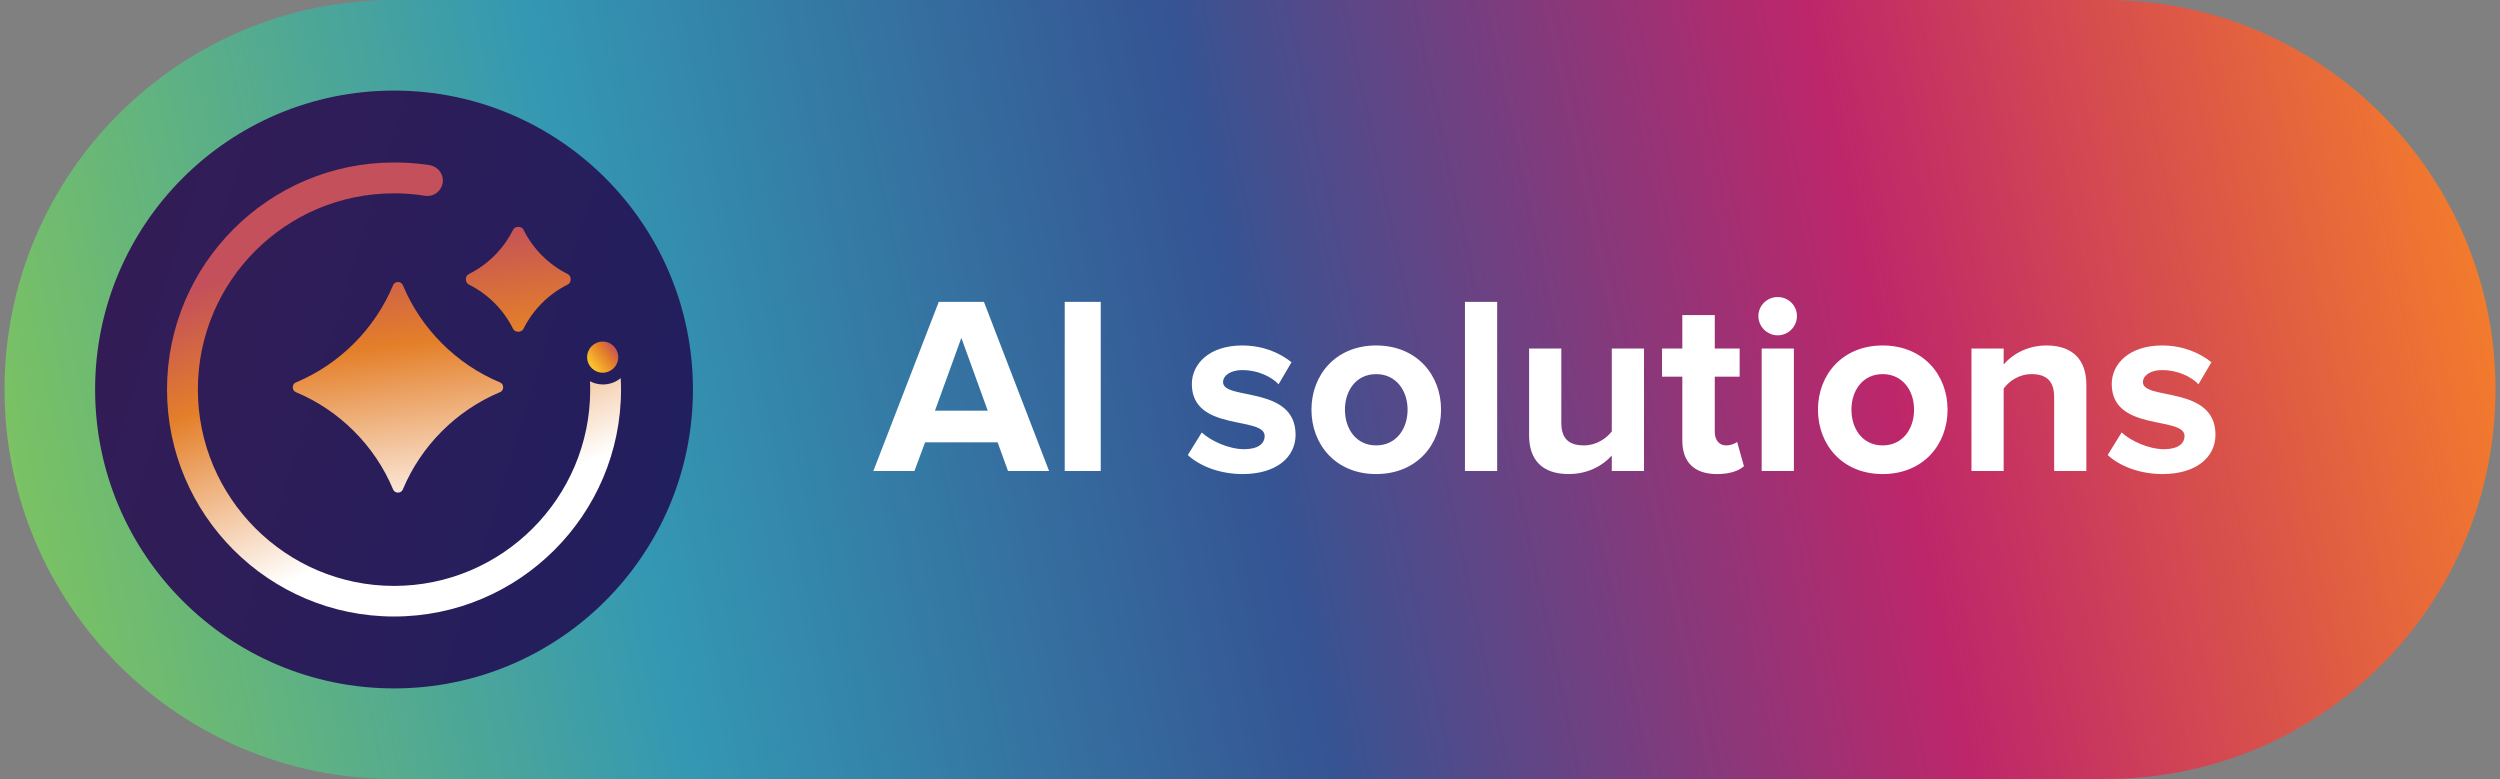<svg width="276" height="86" viewBox="0 0 276 86" fill="none" xmlns="http://www.w3.org/2000/svg">
<rect x="0" y="0" width="276" height="86" fill="#808080" stroke="none"/>
<path d="M0.5 43C0.5 19.252 19.752 0 43.5 0H232.5C256.248 0 275.5 19.252 275.5 43C275.5 66.748 256.248 86 232.5 86H43.5C19.752 86 0.5 66.748 0.5 43Z" fill="url(#paint0_linear_2014_385)"/>
<circle cx="43.5" cy="43" r="33" fill="url(#paint1_linear_2014_385)"/>
<path d="M43.406 31.465C43.591 31.02 44.281 31.02 44.467 31.465C46.485 36.309 50.378 40.207 55.216 42.227C55.662 42.413 55.662 43.102 55.216 43.288C50.378 45.308 46.485 49.206 44.467 54.05C44.281 54.495 43.591 54.495 43.406 54.05C41.387 49.206 37.493 45.308 32.655 43.288C32.21 43.102 32.21 42.413 32.655 42.227C37.493 40.207 41.387 36.309 43.406 31.465ZM56.642 25.366C56.856 24.934 57.581 24.934 57.795 25.366C58.843 27.48 60.569 29.209 62.681 30.257C63.113 30.472 63.113 31.196 62.681 31.41C60.569 32.459 58.843 34.187 57.795 36.301C57.581 36.734 56.856 36.734 56.642 36.301C55.594 34.187 53.867 32.459 51.755 31.41C51.323 31.196 51.323 30.472 51.755 30.257C53.867 29.209 55.594 27.48 56.642 25.366Z" fill="url(#paint2_linear_2014_385)"/>
<path d="M43.5 17.938C44.646 17.938 45.798 18.004 46.955 18.161L47.451 18.234L47.478 18.238L47.505 18.244C48.37 18.43 49.009 19.224 48.875 20.176L48.87 20.211L48.862 20.246C48.777 20.644 48.564 21.029 48.205 21.299C47.839 21.574 47.389 21.677 46.94 21.618L46.923 21.616L46.905 21.613C45.788 21.426 44.634 21.345 43.5 21.345C31.543 21.345 21.845 31.043 21.845 43C21.845 54.958 31.573 64.684 43.503 64.685C55.432 64.684 65.158 54.986 65.158 43.029C65.158 42.718 65.151 42.406 65.139 42.093C65.567 42.317 66.053 42.445 66.569 42.445C67.313 42.445 67.994 42.182 68.527 41.745C68.549 42.162 68.562 42.58 68.562 43C68.562 56.821 57.321 68.062 43.5 68.062C29.679 68.062 18.438 56.821 18.438 43C18.438 29.179 29.679 17.938 43.5 17.938ZM20.874 44.166C20.876 44.207 20.88 44.247 20.882 44.288C20.878 44.216 20.873 44.144 20.87 44.071L20.874 44.166ZM47.07 20.627C47.123 20.634 47.174 20.636 47.223 20.634C47.174 20.636 47.123 20.634 47.071 20.627C46.824 20.586 46.575 20.549 46.326 20.518C46.575 20.549 46.823 20.586 47.07 20.627ZM47.552 19.325C47.515 19.303 47.477 19.282 47.435 19.266L47.433 19.265C47.475 19.282 47.514 19.302 47.552 19.325ZM47.295 19.223C47.327 19.23 47.358 19.241 47.389 19.251L47.295 19.222C47.137 19.197 46.978 19.174 46.82 19.152L47.295 19.223Z" fill="url(#paint3_linear_2014_385)"/>
<path d="M68.257 39.428C68.257 40.377 67.488 41.146 66.539 41.146C65.59 41.146 64.82 40.377 64.82 39.428C64.82 38.478 65.59 37.709 66.539 37.709C67.488 37.709 68.257 38.478 68.257 39.428Z" fill="url(#paint4_linear_2014_385)"/>
<path d="M115.821 52H111.285L110.137 48.836H102.129L100.953 52H96.417L103.641 33.324H108.625L115.821 52ZM109.045 45.336L106.133 37.3L103.221 45.336H109.045ZM121.521 52H117.545V33.324H121.521V52ZM137.181 52.336C134.829 52.336 132.561 51.552 131.133 50.236L132.673 47.744C133.653 48.668 135.669 49.592 137.349 49.592C138.889 49.592 139.617 48.976 139.617 48.136C139.617 45.896 131.581 47.716 131.581 42.396C131.581 40.128 133.569 38.14 137.125 38.14C139.421 38.14 141.241 38.924 142.585 39.988L141.157 42.424C140.345 41.556 138.805 40.856 137.153 40.856C135.865 40.856 135.025 41.444 135.025 42.2C135.025 44.216 143.033 42.536 143.033 47.996C143.033 50.46 140.933 52.336 137.181 52.336ZM151.925 52.336C147.473 52.336 144.785 49.088 144.785 45.224C144.785 41.388 147.473 38.14 151.925 38.14C156.405 38.14 159.093 41.388 159.093 45.224C159.093 49.088 156.405 52.336 151.925 52.336ZM151.925 49.172C154.137 49.172 155.397 47.352 155.397 45.224C155.397 43.124 154.137 41.304 151.925 41.304C149.713 41.304 148.481 43.124 148.481 45.224C148.481 47.352 149.713 49.172 151.925 49.172ZM165.287 52H161.731V33.324H165.287V52ZM181.497 52H177.941V50.292C177.017 51.328 175.393 52.336 173.181 52.336C170.213 52.336 168.813 50.712 168.813 48.08V38.476H172.369V46.68C172.369 48.556 173.349 49.172 174.861 49.172C176.233 49.172 177.325 48.416 177.941 47.632V38.476H181.497V52ZM189.564 52.336C187.072 52.336 185.728 51.048 185.728 48.64V41.584H183.488V38.476H185.728V34.78H189.312V38.476H192.056V41.584H189.312V47.688C189.312 48.528 189.76 49.172 190.544 49.172C191.076 49.172 191.58 48.976 191.776 48.78L192.532 51.468C192 51.944 191.048 52.336 189.564 52.336ZM196.253 37.02C195.105 37.02 194.125 36.068 194.125 34.892C194.125 33.716 195.105 32.792 196.253 32.792C197.429 32.792 198.381 33.716 198.381 34.892C198.381 36.068 197.429 37.02 196.253 37.02ZM198.045 52H194.489V38.476H198.045V52ZM207.843 52.336C203.391 52.336 200.703 49.088 200.703 45.224C200.703 41.388 203.391 38.14 207.843 38.14C212.323 38.14 215.011 41.388 215.011 45.224C215.011 49.088 212.323 52.336 207.843 52.336ZM207.843 49.172C210.055 49.172 211.315 47.352 211.315 45.224C211.315 43.124 210.055 41.304 207.843 41.304C205.631 41.304 204.399 43.124 204.399 45.224C204.399 47.352 205.631 49.172 207.843 49.172ZM230.333 52H226.777V43.824C226.777 41.948 225.797 41.304 224.285 41.304C222.885 41.304 221.793 42.088 221.205 42.9V52H217.649V38.476H221.205V40.24C222.073 39.204 223.725 38.14 225.937 38.14C228.905 38.14 230.333 39.82 230.333 42.452V52ZM238.736 52.336C236.384 52.336 234.116 51.552 232.688 50.236L234.228 47.744C235.208 48.668 237.224 49.592 238.904 49.592C240.444 49.592 241.172 48.976 241.172 48.136C241.172 45.896 233.136 47.716 233.136 42.396C233.136 40.128 235.124 38.14 238.68 38.14C240.976 38.14 242.796 38.924 244.14 39.988L242.712 42.424C241.9 41.556 240.36 40.856 238.708 40.856C237.42 40.856 236.58 41.444 236.58 42.2C236.58 44.216 244.588 42.536 244.588 47.996C244.588 50.46 242.488 52.336 238.736 52.336Z" fill="white"/>
<defs>
<linearGradient id="paint0_linear_2014_385" x1="271.509" y1="4.819" x2="0.336" y2="63.164" gradientUnits="userSpaceOnUse">
<stop stop-color="#F57F2A"/>
<stop offset="0.25" stop-color="#BE266A"/>
<stop offset="0.5" stop-color="#355493"/>
<stop offset="0.75" stop-color="#3498B3"/>
<stop offset="1" stop-color="#7EC45F"/>
</linearGradient>
<linearGradient id="paint1_linear_2014_385" x1="10.5" y1="11.222" x2="87.226" y2="34.727" gradientUnits="userSpaceOnUse">
<stop stop-color="#351C55"/>
<stop offset="1" stop-color="#201F5F"/>
</linearGradient>
<linearGradient id="paint2_linear_2014_385" x1="55.815" y1="24.532" x2="59.829" y2="56.202" gradientUnits="userSpaceOnUse">
<stop stop-color="#C3505B"/>
<stop offset="0.375" stop-color="#E47F29"/>
<stop offset="1" stop-color="white"/>
</linearGradient>
<linearGradient id="paint3_linear_2014_385" x1="56.031" y1="18.156" x2="68.562" y2="49.484" gradientUnits="userSpaceOnUse">
<stop stop-color="#C3505B"/>
<stop offset="0.375" stop-color="#E47F29"/>
<stop offset="1" stop-color="white"/>
</linearGradient>
<linearGradient id="paint4_linear_2014_385" x1="67.919" y1="38.233" x2="64.961" y2="40.481" gradientUnits="userSpaceOnUse">
<stop stop-color="#C3505B"/>
<stop offset="0.375" stop-color="#E47F29"/>
<stop offset="1" stop-color="#FFCD2E"/>
</linearGradient>
</defs>
</svg>
